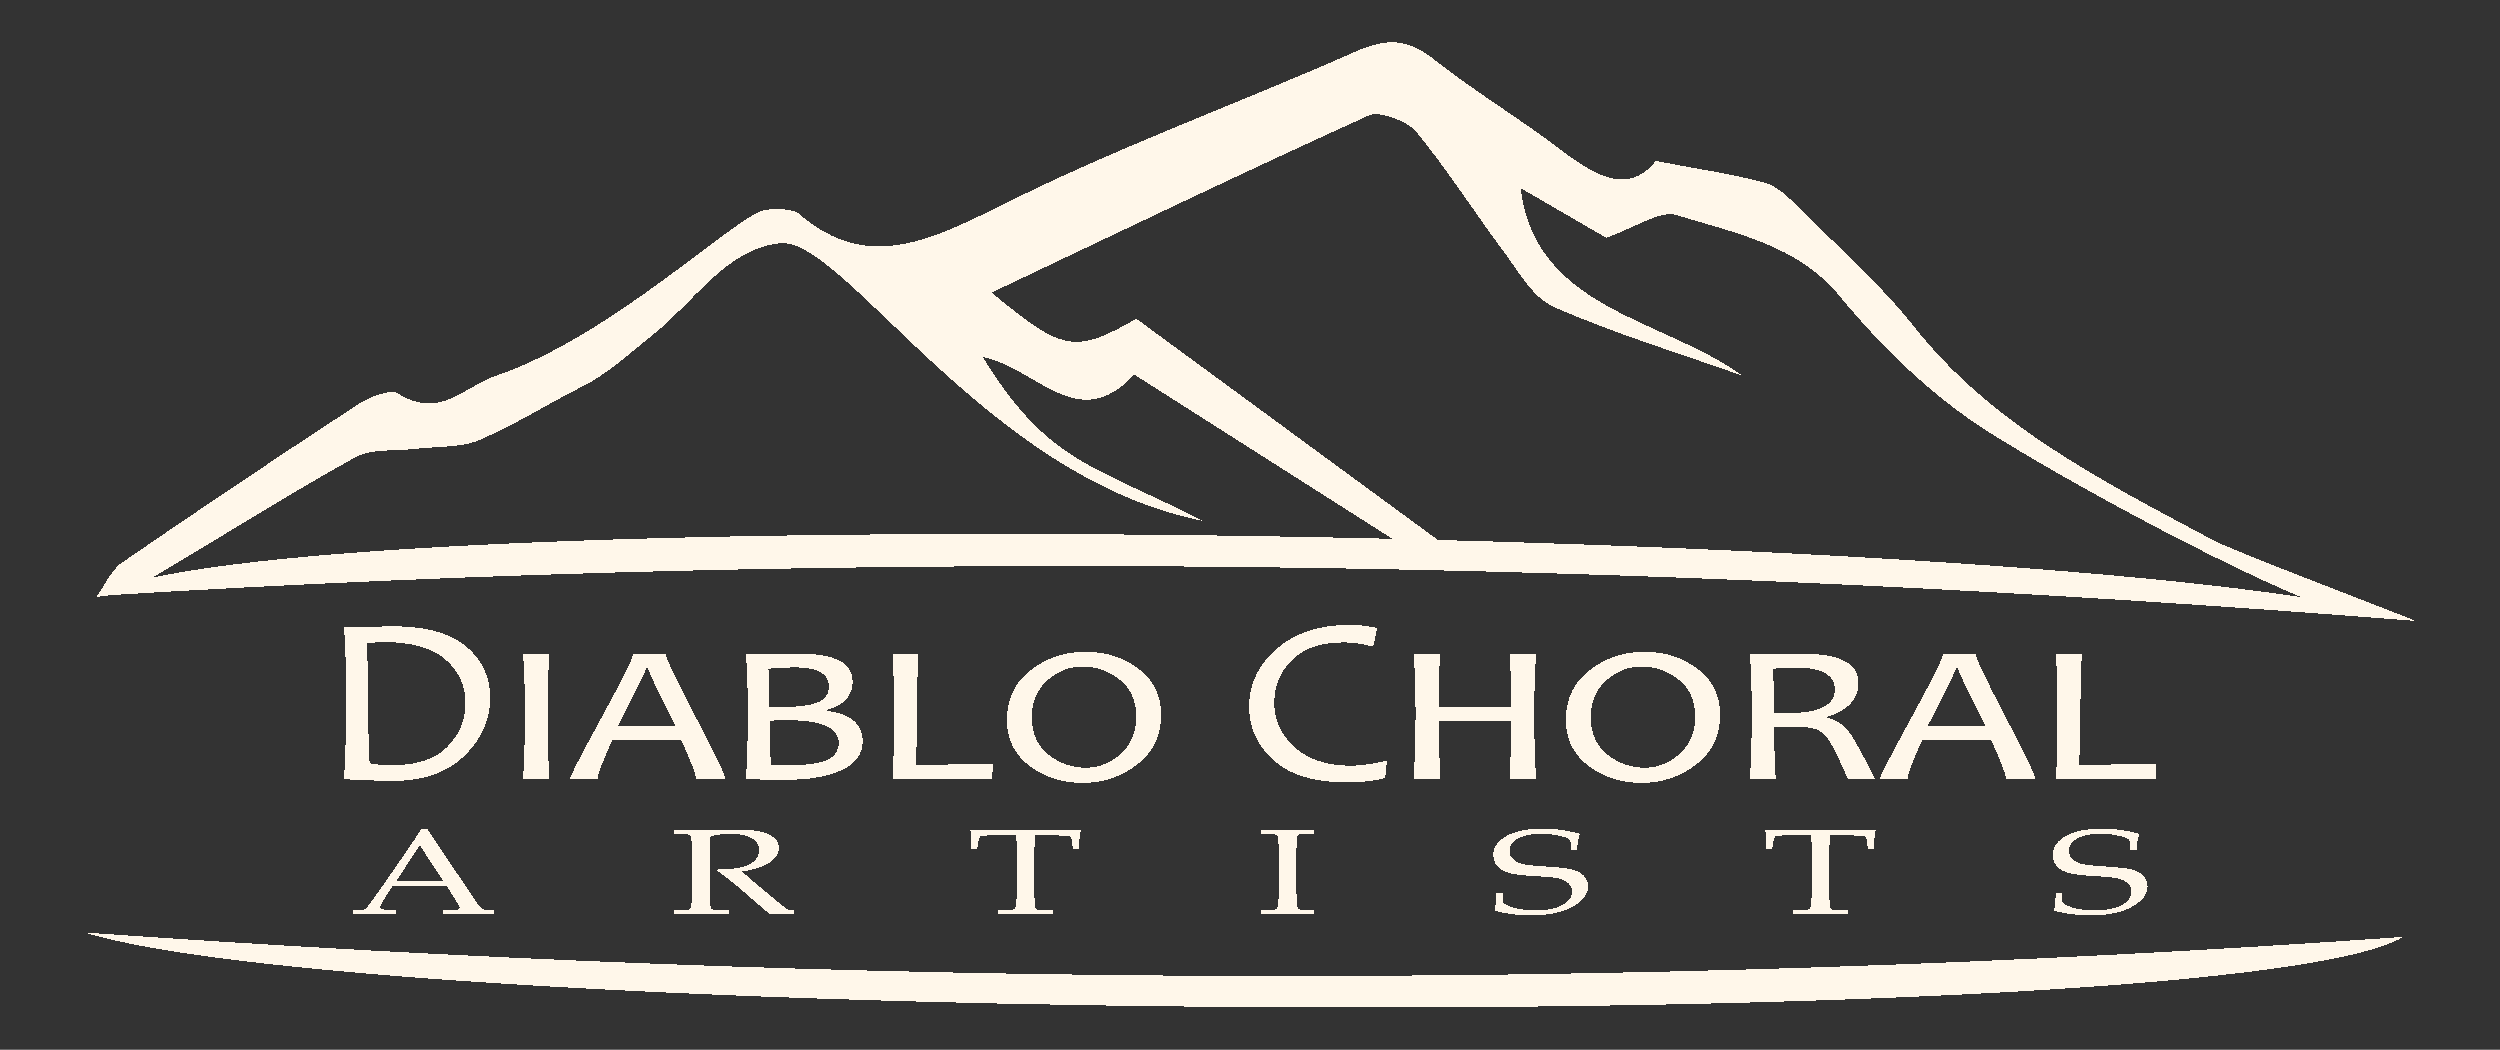 <?xml version="1.0" encoding="UTF-8" standalone="no"?>
<!-- Generator: Adobe Illustrator 16.0.0, SVG Export Plug-In . SVG Version: 6.00 Build 0)  -->

<svg
   xmlns:dc="http://purl.org/dc/elements/1.1/"
   xmlns:cc="http://creativecommons.org/ns#"
   xmlns:rdf="http://www.w3.org/1999/02/22-rdf-syntax-ns#"
   xmlns:svg="http://www.w3.org/2000/svg"
   xmlns="http://www.w3.org/2000/svg"
   xmlns:sodipodi="http://sodipodi.sourceforge.net/DTD/sodipodi-0.dtd"
   xmlns:inkscape="http://www.inkscape.org/namespaces/inkscape"
   version="1.1"
   x="0px"
   y="0px"
   width="864px"
   height="362.799px"
   viewBox="0 0 864 362.799"
   enable-background="new 0 0 864 362.799"
   xml:space="preserve"
   id="svg54"
   sodipodi:docname="DCA Logo Buff-06 a.svg"
   shape-rendering="crispEdges"
   inkscape:version="0.92.1 r15371"><rect x="0" y="0" width="864" height="362.799" fill="#333333" stroke="none"/><defs
     id="defs58" /><sodipodi:namedview
     pagecolor="#ffffff"
     bordercolor="#666666"
     borderopacity="1"
     objecttolerance="10"
     gridtolerance="10"
     guidetolerance="10"
     inkscape:pageopacity="0"
     inkscape:pageshadow="2"
     inkscape:window-width="1366"
     inkscape:window-height="745"
     id="namedview56"
     showgrid="false"
     inkscape:zoom="0.39236111"
     inkscape:cx="432"
     inkscape:cy="181.39951"
     inkscape:window-x="-9"
     inkscape:window-y="-9"
     inkscape:window-maximized="1"
     inkscape:current-layer="svg54"
     inkscape:showpageshadow="false" /><g
     id="Fonts"
     display="none" /><g
     id="DCA_Logo"><g
       id="g51"><path
         fill-rule="evenodd"
         clip-rule="evenodd"
         fill="#FFF7EA"
         d="M834.795,214.599c-264.861-21.111-529.445-25.477-801.408-8.643    C92.77,171.505,731.672,181.698,834.795,214.599z"
         id="path3" /><path
         fill-rule="evenodd"
         clip-rule="evenodd"
         fill="#FFF7EA"
         d="M29.205,322.267c265.039,18.754,529.65,20.768,801.451,1.512    C771.584,358.759,132.617,354.249,29.205,322.267z"
         id="path5" /><g
         id="g31"><path
           fill="#FFF7EA"
           d="M169.391,241.095c0,7.652-2.973,14.363-8.906,20.129c-5.938,5.768-14.123,8.65-24.559,8.65     c-3.402,0-9.076-0.189-17.025-0.566c0.49-8.354,0.734-17.568,0.734-27.648c0-9.484-0.244-17.813-0.734-24.98h5.396     c1.307,0,3.303-0.041,5.984-0.121c2.684-0.08,4.451-0.121,5.301-0.121c11.547,0,20.068,2.338,25.563,7.014     C166.645,228.126,169.391,234.007,169.391,241.095z M160.852,242.913c0-5.982-2.314-10.98-6.943-14.996     c-4.627-4.016-11.785-6.023-21.467-6.023c-1.373,0-3.254,0.135-5.643,0.404c0.264,6.279,0.395,12.732,0.395,19.361     c0,7.277,0.178,14.66,0.539,22.152c2.615,0.432,5.135,0.646,7.557,0.646c8.635,0,15.053-2.109,19.258-6.326     C158.75,253.915,160.852,248.843,160.852,242.913z"
           id="path7" /><path
           fill="#FFF7EA"
           d="M189.852,269.308h-9.078c0.426-7.086,0.637-14.633,0.637-22.635c0-7.869-0.211-14.715-0.637-20.535h9.078     c-0.393,5.957-0.588,12.801-0.588,20.535C189.264,254.729,189.459,262.274,189.852,269.308z"
           id="path9" /><path
           fill="#FFF7EA"
           d="M250.746,269.308h-10.16c0-1.48-1.717-6.008-5.15-13.582h-23.797c-3.406,7.465-5.104,11.992-5.104,13.582     h-9.619c0-0.834,3.637-7.908,10.918-21.221c7.279-13.313,10.916-20.629,10.916-21.949h11.385c0,1.293,3.438,8.51,10.303,21.646     C247.311,260.921,250.746,268.095,250.746,269.308z M233.424,250.915c-6.346-12.609-9.523-19.334-9.523-20.17h-0.539     c0,0.729-3.283,7.453-9.859,20.17H233.424z"
           id="path11" /><path
           fill="#FFF7EA"
           d="M298.145,256.171c0,4.365-2.404,7.68-7.213,9.943s-11.285,3.396-19.432,3.396     c-2.453,0-7.016-0.068-13.691-0.203c0.424-6.816,0.639-14.363,0.639-22.635c0-7.842-0.215-14.688-0.639-20.535h5.592     c1.084,0,3.16-0.033,6.234-0.102c3.074-0.066,5.35-0.1,6.818-0.1c12.139,0,18.207,3.18,18.207,9.539     c0,4.932-2.928,8.205-8.781,9.822v0.363C294.053,246.767,298.145,250.271,298.145,256.171z M286.467,237.335     c0-4.447-3.861-6.67-11.584-6.67c-3.793,0-6.9,0.162-9.32,0.484c0.23,1.752,0.344,6.119,0.344,13.098     c1.342,0.055,2.813,0.08,4.416,0.08c5.463,0,9.52-0.518,12.17-1.555C285.139,241.735,286.467,239.923,286.467,237.335z      M289.852,256.696c0-5.201-6.002-7.801-18.01-7.801c-2.223,0-4.186,0.068-5.887,0.203c0,5.604,0.162,10.656,0.49,15.156     c1.08,0.162,2.914,0.242,5.496,0.242c6.574,0,11.203-0.619,13.887-1.859C288.51,261.399,289.852,259.419,289.852,256.696z"
           id="path13" /><path
           fill="#FFF7EA"
           d="M343.141,263.892l-0.246,5.416h-34.445c0.359-5.551,0.537-13.096,0.537-22.635     c0-8.301-0.178-15.145-0.537-20.535h8.979c-0.328,4.607-0.492,11.453-0.492,20.535c0,7.355-0.18,13.23-0.539,17.623     C324.869,264.296,333.783,264.161,343.141,263.892z"
           id="path15" /><path
           fill="#FFF7EA"
           d="M401.285,247.036c0,7.195-2.75,12.914-8.244,17.158s-11.842,6.367-19.039,6.367     c-6.902,0-12.963-1.961-18.18-5.881c-5.219-3.922-7.822-9.223-7.822-15.906c0-7.223,2.744-12.949,8.238-17.18     c5.498-4.23,11.844-6.346,19.041-6.346c6.9,0,12.961,1.953,18.178,5.861C398.674,235.017,401.285,240.325,401.285,247.036z      M392.699,247.765c0-5.498-1.891-9.77-5.668-12.814c-3.781-3.045-8.107-4.568-12.98-4.568c-4.549,0-8.596,1.604-12.145,4.811     s-5.324,7.438-5.324,12.693c0,5.469,1.891,9.74,5.668,12.813c3.779,3.072,8.102,4.607,12.979,4.607     c4.549,0,8.596-1.609,12.145-4.83C390.924,257.257,392.699,253.019,392.699,247.765z"
           id="path17" /><path
           fill="#FFF7EA"
           d="M479.352,262.882l-0.641,6.021c-4.021,0.998-8.404,1.496-13.148,1.496     c-11.254,0-19.711-2.539-25.369-7.619s-8.49-11.285-8.49-18.613c0-7.682,3.158-14.303,9.473-19.869     c6.314-5.564,14.803-8.348,25.465-8.348c2.945,0,6.053,0.365,9.324,1.092l-1.373,6.428c-3.762-0.971-7.117-1.455-10.061-1.455     c-7.914,0-13.916,2.021-18.006,6.063c-4.09,4.043-6.135,8.988-6.135,14.836c0,5.957,2.355,11.063,7.064,15.32     c4.711,4.258,11.221,6.387,19.529,6.387C470.158,264.62,474.279,264.04,479.352,262.882z"
           id="path19" /><path
           fill="#FFF7EA"
           d="M530.873,269.308h-9.078c0.295-7.572,0.441-14.309,0.441-20.209H497.26     c0,4.877,0.146,11.613,0.441,20.209h-9.125c0.424-7.895,0.637-15.441,0.637-22.635c0-7.492-0.213-14.336-0.637-20.535h9.125     c-0.359,6.307-0.539,12.369-0.539,18.189h25.172c0-4.77-0.178-10.832-0.539-18.189h9.078c-0.424,6.037-0.641,12.881-0.641,20.535     C530.232,254.944,530.449,262.491,530.873,269.308z"
           id="path21" /><path
           fill="#FFF7EA"
           d="M594.465,247.036c0,7.195-2.746,12.914-8.246,17.158c-5.494,4.244-11.842,6.367-19.037,6.367     c-6.902,0-12.963-1.961-18.18-5.881c-5.217-3.922-7.826-9.223-7.826-15.906c0-7.223,2.748-12.949,8.242-17.18     c5.496-4.23,11.844-6.346,19.039-6.346c6.904,0,12.961,1.953,18.18,5.861C591.855,235.017,594.465,240.325,594.465,247.036z      M585.877,247.765c0-5.498-1.891-9.77-5.668-12.814s-8.104-4.568-12.979-4.568c-4.547,0-8.596,1.604-12.145,4.811     s-5.322,7.438-5.322,12.693c0,5.469,1.889,9.74,5.668,12.813c3.777,3.072,8.104,4.607,12.977,4.607     c4.545,0,8.594-1.609,12.145-4.83C584.102,257.257,585.877,253.019,585.877,247.765z"
           id="path23" /><path
           fill="#FFF7EA"
           d="M647.996,269.308h-9.322c-2.684-6.17-4.734-10.414-6.158-12.732c-1.422-2.318-3.008-3.813-4.76-4.486     c-1.748-0.674-4.555-1.012-8.412-1.012c-2.293,0-4.354,0.027-6.184,0.082c0,6.818,0.176,12.867,0.539,18.148h-8.932     c0.428-6.816,0.639-14.363,0.639-22.635c0-7.842-0.211-14.688-0.639-20.535h6.379c1.473,0,3.215-0.033,5.227-0.102     c2.01-0.066,4.275-0.1,6.797-0.1c12.758,0,19.133,3.367,19.133,10.105c0,5.523-3.596,9.418-10.791,11.682v0.363     c3.105,0.701,5.607,2.318,7.504,4.85C640.916,255.47,643.908,260.927,647.996,269.308z M634.109,238.345     c0-5.064-4.432-7.6-13.297-7.6c-3.17,0-5.854,0.137-8.045,0.404c0.195,3.773,0.295,8.84,0.295,15.199     c1.732,0.055,3.334,0.082,4.807,0.082C628.697,246.431,634.109,243.735,634.109,238.345z"
           id="path25" /><path
           fill="#FFF7EA"
           d="M703.443,269.308h-10.156c0-1.48-1.719-6.008-5.152-13.582h-23.799     c-3.404,7.465-5.104,11.992-5.104,13.582h-9.615c0-0.834,3.639-7.908,10.918-21.221c7.275-13.313,10.918-20.629,10.918-21.949     h11.381c0,1.293,3.436,8.51,10.307,21.646C700.008,260.921,703.443,268.095,703.443,269.308z M686.123,250.915     c-6.348-12.609-9.52-19.334-9.52-20.17h-0.539c0,0.729-3.289,7.453-9.861,20.17H686.123z"
           id="path27" /><path
           fill="#FFF7EA"
           d="M745.201,263.892l-0.244,5.416H710.51c0.359-5.551,0.541-13.096,0.541-22.635     c0-8.301-0.182-15.145-0.541-20.535h8.98c-0.328,4.607-0.492,11.453-0.492,20.535c0,7.355-0.182,13.23-0.539,17.623     C726.93,264.296,735.844,264.161,745.201,263.892z"
           id="path29" /></g><g
         id="g47"><path
           fill="#FFF7EA"
           d="M154.369,306.12h-18.586l-2.18,3.301c-1.436,2.186-2.154,3.525-2.154,4.016     c0,0.314,0.135,0.541,0.402,0.678s0.947,0.246,2.041,0.328l3.086,0.225v1.291c-2.061-0.096-4.373-0.143-6.941-0.143     c-3.086,0-5.797,0.047-8.131,0.143v-1.291l0.965-0.02c1.498-0.027,2.469-0.127,2.908-0.299c0.438-0.17,0.904-0.59,1.395-1.26     c1.521-1.967,3.078-4.092,4.66-6.375l8.838-12.768c2.357-3.389,3.963-5.85,4.818-7.379h2.188l16.26,24.123     c1.092,1.641,1.82,2.627,2.184,2.963c0.367,0.334,0.781,0.572,1.256,0.717c0.467,0.143,1.529,0.242,3.18,0.297v1.291     c-2.785-0.096-5.441-0.143-7.969-0.143c-2.359,0-5.498,0.047-9.418,0.143v-1.291l3.184-0.123     c1.137-0.055,1.809-0.129,2.023-0.225c0.322-0.15,0.484-0.342,0.484-0.574c0-0.246-0.322-0.889-0.967-1.928L154.369,306.12z      M136.979,304.44h16.188l-8.088-12.314L136.979,304.44z"
           id="path33" /><path
           fill="#FFF7EA"
           d="M256.424,301.161c2.1,1.926,4.701,4.166,7.809,6.723l6.17,5.104c1.092,0.873,1.82,1.373,2.184,1.496     c0.365,0.123,0.74,0.184,1.125,0.184h0.836v1.291c-1.779-0.096-3.33-0.143-4.658-0.143c-1.221,0-2.508,0.047-3.857,0.143     l-11.375-9.797c-2.121-1.803-4.391-3.566-6.811-5.287l0.32-0.697c1.242,0.068,2.164,0.102,2.764,0.102     c3.578,0,6.379-0.586,8.402-1.762c2.025-1.176,3.037-2.746,3.037-4.715c0-1.762-0.857-3.139-2.57-4.129     c-1.715-0.992-4.189-1.486-7.424-1.486c-2.25,0-4.51,0.266-6.781,0.799c-0.256,2.172-0.385,4.496-0.385,6.969v9.9     c0,4.822,0.184,7.498,0.549,8.023c0.361,0.525,1.539,0.789,3.533,0.789h2.506v1.291c-3.559-0.096-6.502-0.143-8.838-0.143     c-1.842,0-5.172,0.047-9.992,0.143v-1.291h2.408c1.842,0,2.936-0.256,3.279-0.768c0.344-0.514,0.514-3.209,0.514-8.086v-9.859     c0-4.236-0.199-6.605-0.596-7.111c-0.395-0.506-1.684-0.76-3.869-0.76h-1.736v-1.291c3.984,0.096,7.027,0.145,9.127,0.145     c1.414,0,3.447-0.035,6.104-0.104c3.086-0.068,5.303-0.102,6.652-0.102c3.705,0,6.518,0.248,8.436,0.748     c1.918,0.498,3.373,1.219,4.369,2.162c0.998,0.943,1.496,2.07,1.496,3.381c0,1.928-1.088,3.629-3.262,5.104     C263.715,299.603,260.559,300.614,256.424,301.161z"
           id="path35" /><path
           fill="#FFF7EA"
           d="M357.813,288.657c-0.236,2.051-0.352,4.209-0.352,6.477v11.684c0,4.346,0.172,6.74,0.514,7.184     c0.344,0.443,1.563,0.666,3.662,0.666h2.412v1.291c-3.795-0.096-7.006-0.143-9.641-0.143c-2.658,0-5.85,0.047-9.576,0.143v-1.291     h2.697c1.416,0,2.336-0.119,2.764-0.359c0.428-0.238,0.699-0.707,0.805-1.402c0.213-1.6,0.322-3.662,0.322-6.191v-11.703     c0-2.309-0.076-4.426-0.225-6.354h-3.27c-5.279,0-8.186,0.08-8.721,0.236s-0.889,0.768-1.059,1.834l-0.449,2.746h-2.023     l0.064-2.438c0-0.984-0.131-2.398-0.385-4.244c11.568,0.096,18.367,0.145,20.404,0.145l17.77-0.145     c-0.408,2.311-0.641,4.537-0.709,6.682h-2.021l-0.322-2.684c-0.129-0.93-0.313-1.48-0.547-1.65     c-0.234-0.172-0.76-0.277-1.574-0.318c-2.357-0.109-5.035-0.164-8.033-0.164H357.813z"
           id="path37" /><path
           fill="#FFF7EA"
           d="M435.775,314.667h2.025c1.992,0,3.188-0.307,3.584-0.922s0.594-3.559,0.594-8.834v-6.949     c0-5.465-0.172-8.477-0.512-9.037c-0.344-0.561-1.375-0.842-3.086-0.842h-2.605v-1.291c3.564,0.096,7.084,0.145,10.559,0.145     c2.898,0,5.527-0.049,7.889-0.145v1.291h-2.486c-1.531,0-2.49,0.117-2.877,0.35s-0.613,0.82-0.678,1.762     c-0.107,1.463-0.16,4.066-0.16,7.809v7.072c0,5.314,0.18,8.242,0.547,8.783c0.365,0.539,1.541,0.809,3.521,0.809h2.133v1.291     c-2.641-0.096-5.518-0.143-8.627-0.143c-3.629,0-6.902,0.047-9.82,0.143V314.667z"
           id="path39" /><path
           fill="#FFF7EA"
           d="M546.066,288.165c-0.6,1.422-0.922,3.307-0.965,5.658h-2.215v-1.641c0-1.066-0.227-1.789-0.678-2.172     c-0.449-0.383-1.621-0.789-3.52-1.221c-1.893-0.43-3.893-0.645-5.99-0.645c-3.428,0-6.123,0.553-8.084,1.658     c-1.957,1.104-2.938,2.523-2.938,4.256c0,1.092,0.4,2.029,1.201,2.813c0.805,0.785,1.889,1.352,3.248,1.699     c1.361,0.348,4.248,0.654,8.66,0.92c4.412,0.273,7.395,0.637,8.951,1.088c1.553,0.451,2.795,1.176,3.727,2.174     c0.93,0.998,1.396,2.18,1.396,3.547c0,2.748-1.801,5.113-5.396,7.096c-3.602,1.982-8.4,2.973-14.398,2.973     c-2.055,0-4.127-0.133-6.217-0.4c-2.09-0.266-4.195-0.658-6.316-1.178c0.387-1.639,0.568-3.744,0.549-6.313h2.186v1.025     c0,1.324,0.105,2.145,0.32,2.459s0.715,0.648,1.51,1.004c1.182,0.533,2.582,0.939,4.211,1.219     c1.627,0.281,3.383,0.422,5.27,0.422c4.049,0,7.176-0.609,9.383-1.824c2.207-1.217,3.311-2.76,3.311-4.633     c0-1.094-0.375-2.02-1.127-2.777c-0.748-0.758-1.797-1.322-3.148-1.691c-1.348-0.369-3.846-0.648-7.486-0.84     c-4.844-0.246-8.129-0.615-9.865-1.107c-1.736-0.49-3.096-1.266-4.082-2.326c-0.982-1.059-1.477-2.373-1.477-3.945     c0-2.664,1.51-4.844,4.529-6.537c3.023-1.695,7.199-2.543,12.533-2.543c2.141,0,4.291,0.148,6.443,0.441     C541.744,287.118,543.902,287.565,546.066,288.165z"
           id="path41" /><path
           fill="#FFF7EA"
           d="M632.545,288.657c-0.238,2.051-0.354,4.209-0.354,6.477v11.684c0,4.346,0.172,6.74,0.514,7.184     c0.344,0.443,1.563,0.666,3.664,0.666h2.41v1.291c-3.793-0.096-7.006-0.143-9.641-0.143c-2.656,0-5.848,0.047-9.578,0.143v-1.291     h2.699c1.416,0,2.336-0.119,2.766-0.359c0.428-0.238,0.697-0.707,0.803-1.402c0.215-1.6,0.322-3.662,0.322-6.191v-11.703     c0-2.309-0.076-4.426-0.225-6.354h-3.27c-5.279,0-8.188,0.08-8.721,0.236c-0.535,0.156-0.889,0.768-1.057,1.834l-0.451,2.746     h-2.023l0.066-2.438c0-0.984-0.131-2.398-0.387-4.244c11.57,0.096,18.367,0.145,20.404,0.145l17.77-0.145     c-0.406,2.311-0.643,4.537-0.707,6.682h-2.021l-0.324-2.684c-0.129-0.93-0.313-1.48-0.545-1.65     c-0.236-0.172-0.762-0.277-1.576-0.318c-2.355-0.109-5.035-0.164-8.033-0.164H632.545z"
           id="path43" /><path
           fill="#FFF7EA"
           d="M739.395,288.165c-0.598,1.422-0.922,3.307-0.963,5.658h-2.217v-1.641c0-1.066-0.225-1.789-0.676-2.172     s-1.621-0.789-3.518-1.221c-1.896-0.43-3.895-0.645-5.992-0.645c-3.428,0-6.125,0.553-8.084,1.658     c-1.957,1.104-2.938,2.523-2.938,4.256c0,1.092,0.4,2.029,1.203,2.813c0.803,0.785,1.885,1.352,3.246,1.699     c1.359,0.348,4.248,0.654,8.66,0.92c4.412,0.273,7.395,0.637,8.949,1.088c1.553,0.451,2.797,1.176,3.727,2.174     c0.932,0.998,1.4,2.18,1.4,3.547c0,2.748-1.803,5.113-5.4,7.096s-8.398,2.973-14.396,2.973c-2.057,0-4.127-0.133-6.215-0.4     c-2.092-0.266-4.197-0.658-6.318-1.178c0.387-1.639,0.57-3.744,0.549-6.313h2.184v1.025c0,1.324,0.107,2.145,0.322,2.459     s0.717,0.648,1.51,1.004c1.178,0.533,2.582,0.939,4.211,1.219c1.627,0.281,3.383,0.422,5.27,0.422     c4.051,0,7.176-0.609,9.383-1.824c2.207-1.217,3.311-2.76,3.311-4.633c0-1.094-0.377-2.02-1.127-2.777     c-0.748-0.758-1.797-1.322-3.148-1.691c-1.35-0.369-3.846-0.648-7.486-0.84c-4.842-0.246-8.131-0.615-9.865-1.107     c-1.734-0.49-3.096-1.266-4.082-2.326c-0.984-1.059-1.477-2.373-1.477-3.945c0-2.664,1.51-4.844,4.529-6.537     c3.023-1.695,7.199-2.543,12.533-2.543c2.141,0,4.289,0.148,6.443,0.441C735.076,287.118,737.232,287.565,739.395,288.165z"
           id="path45" /></g><path
         fill-rule="evenodd"
         clip-rule="evenodd"
         fill="#FFF7EA"
         d="M763.623,186.019c-39-20.75-75.826-39.91-101.932-72.916    C649.9,98.19,634.961,85.03,621.178,71.267c-3.221-3.213-7.025-6.996-11.445-8.184c-11.123-2.982-22.754-4.635-37.498-7.457    c-9.721,12.105-21.307,4.91-33.629-4.449c-13.939-10.59-29.346-19.828-43.002-30.648c-8.996-7.127-16.213-7.537-27.111-2.707    c-38.35,16.988-78.289,31.576-115.73,49.834c-28.377,13.836-51.641,28.174-77.016,5.922c-1.182-1.035-7.121-1.779-11.4-0.996    c-10.09,1.85-52.369,43.422-93.02,57.314c-11.281,3.855-19.23,15.268-34.047,5.955c-2.189-1.373-9.611,1.303-13.189,3.648    c-33.912,22.213-58.279,38.703-82.092,55.039c-3.355,2.299-6.266,8.377-8.611,11.725c9.746-0.584,17.197-5.371,22.859-8.748    c22.215-13.215,43.996-26.982,66.707-39.551c5.33-2.947,13.699-1.992,20.666-2.842c7.377-0.896,15.623-0.334,21.938-3.004    c12.525-5.303,23.83-12.609,35.936-18.658c8.455-4.223,17.082-12.123,23.965-17.604c14.432-11.502,25.305-29.381,43.379-31.711    c21.689-4.117,70.891,80.846,146.814,95.852c-37.98-19.453-53.477-19.963-76.037-56.629c19.018,3.959,32.91,27.08,52.361,6.072    c34.961,22.248,69.232,44.055,103.299,65.73c1.486-0.576,3.182-0.896,5.109-0.859c2.701,0.053,5.346,0.285,7.943,0.666    c-38.691-28.391-77.307-56.727-115.588-84.818c-21.34,12.166-25.363,11.365-50.033-9.035    c43.725-20.74,86.818-41.484,130.508-61.297c3.396-1.541,13.289,2.117,16.199,5.666c11.021,13.436,20.156,27.963,30.52,41.805    c5.072,6.771,9.684,15.539,17.301,18.885c20.846,9.16,43.178,15.926,64.92,23.639c-27.039-19.727-71.732-22.756-76.598-64.799    c11.936,6.932,21.762,12.643,29.527,17.152c9.686-3.365,18.666-9.572,24.248-7.867c20.469,6.254,41.99,10.461,56.34,27.896    c14.262,17.324,31.33,34.182,51.15,46.805c26.641,16.967,92.98,53.26,124.23,63.385c2.75-2,20.125,1.625,23.744,2.205    C831.512,212.981,767.596,188.896,763.623,186.019z"
         id="path49" /></g></g></svg>